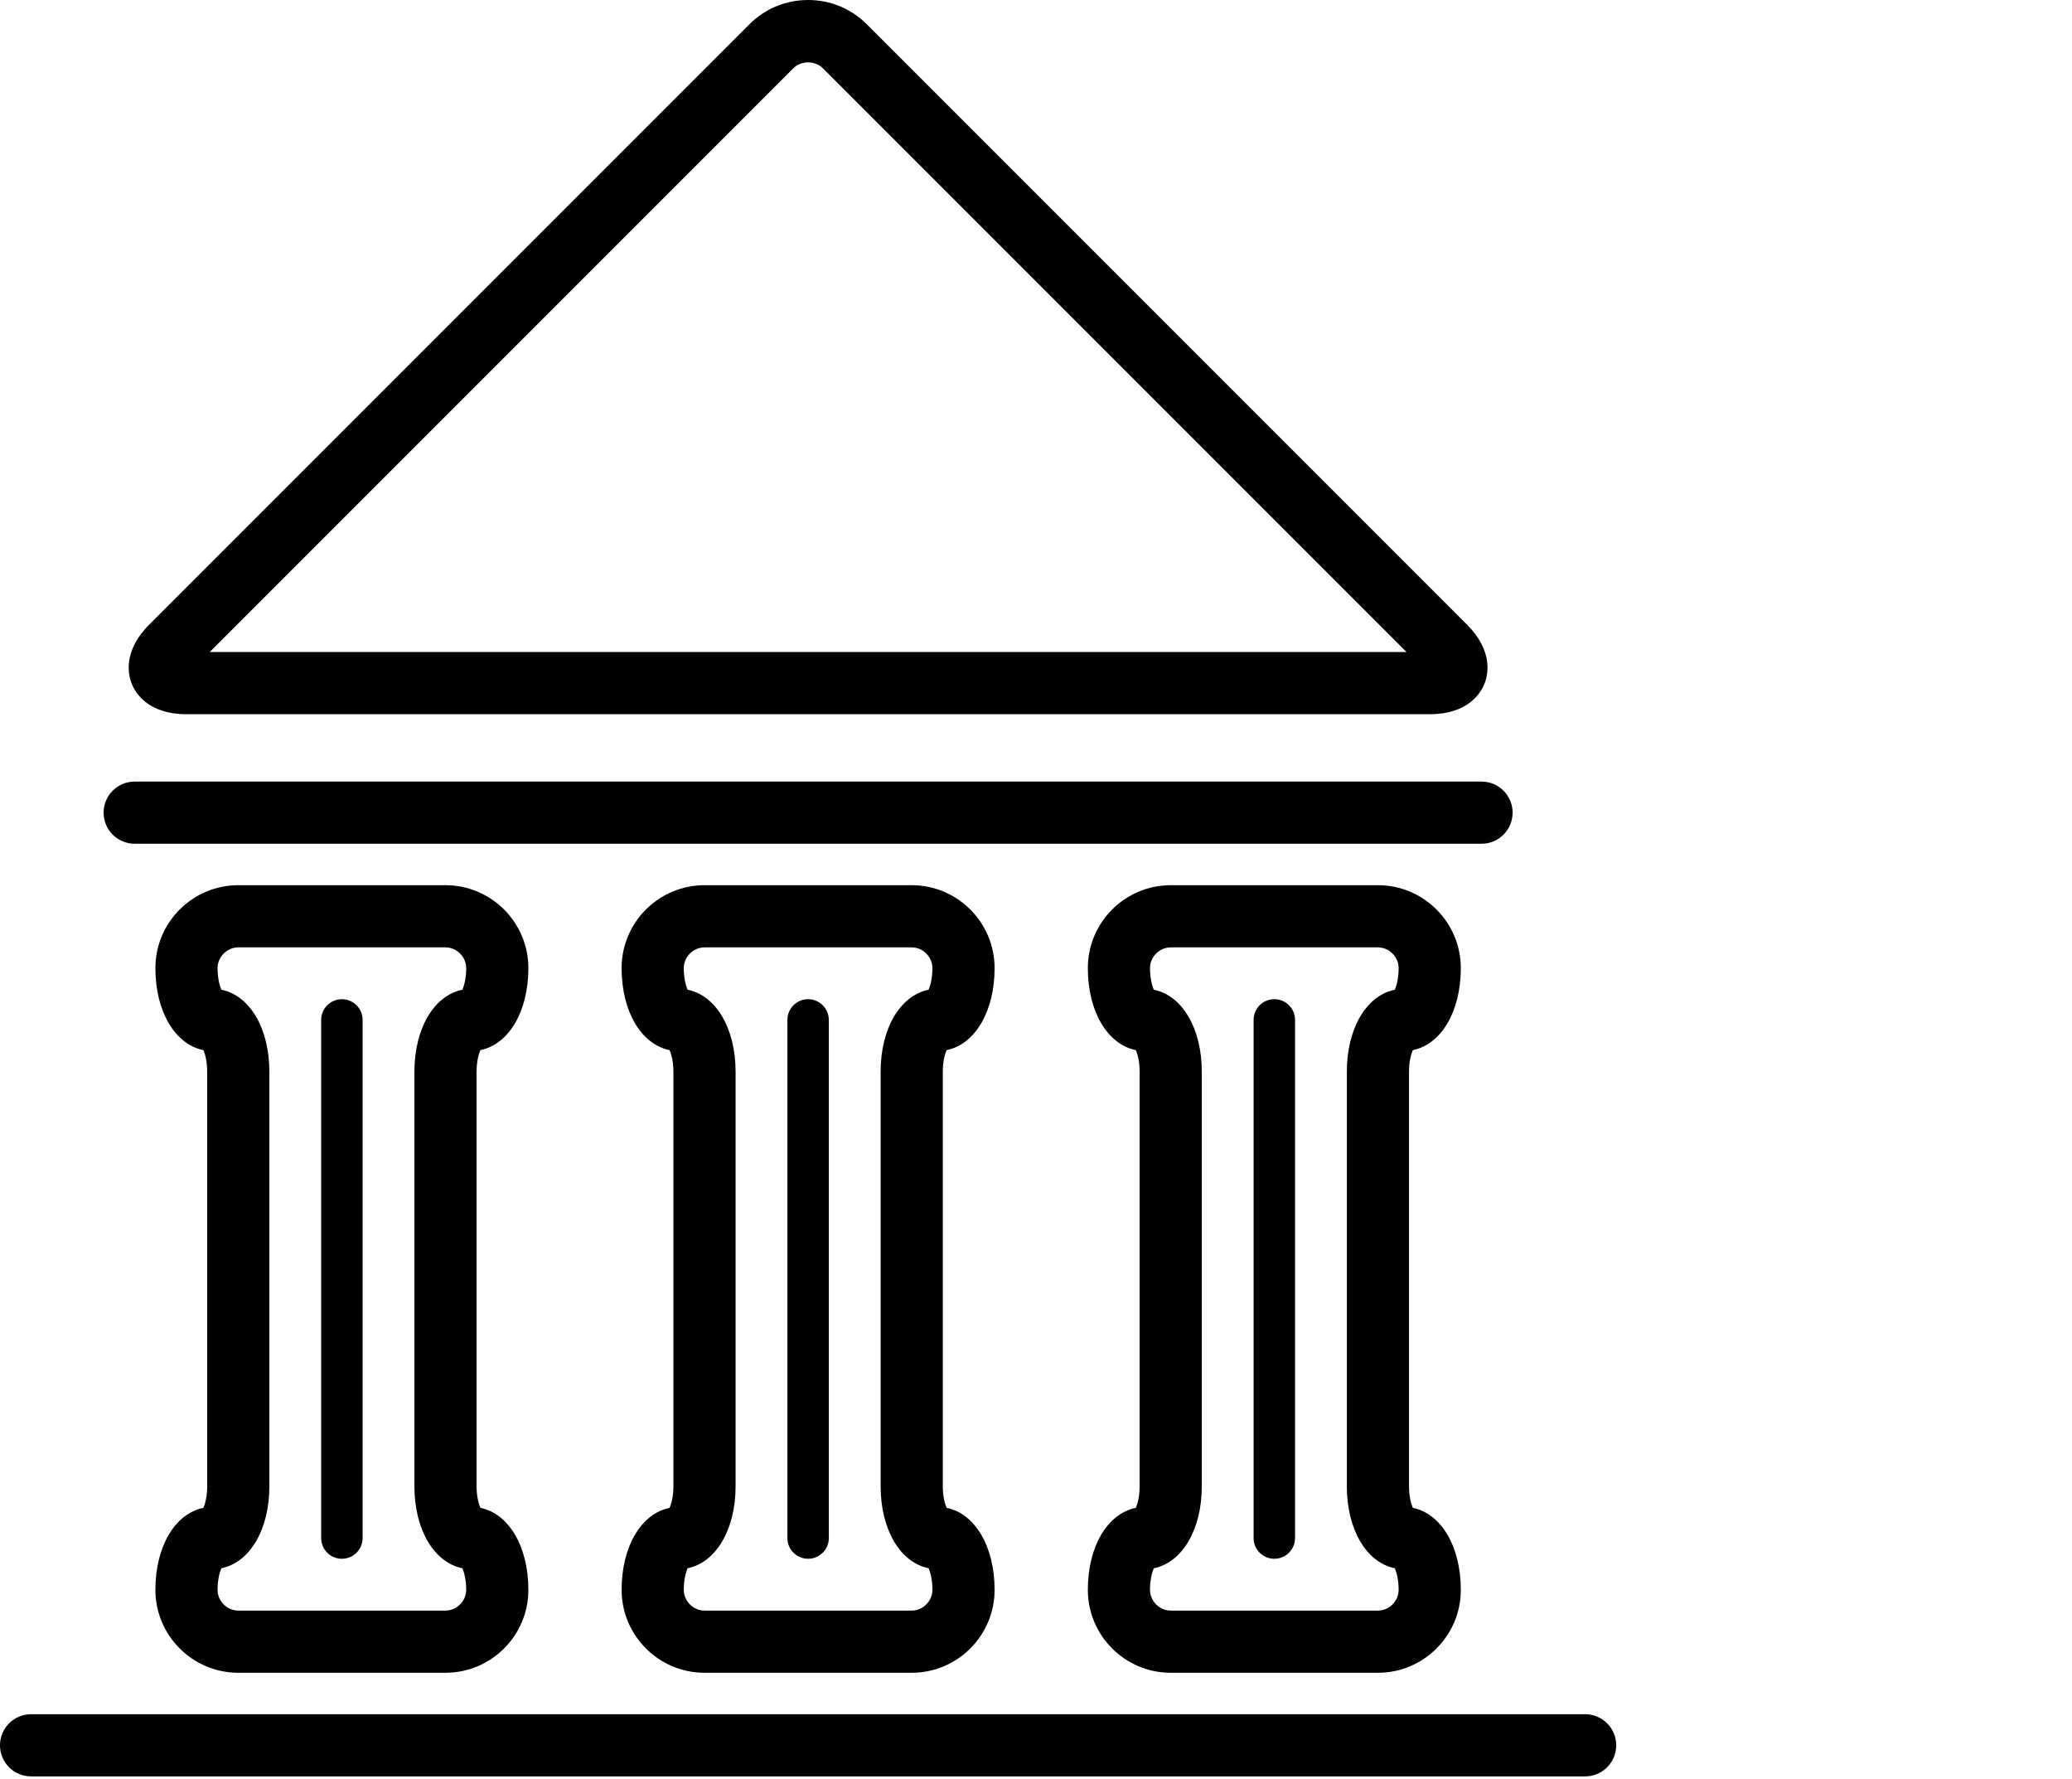 <?xml version="1.0" encoding="UTF-8"?> <svg xmlns="http://www.w3.org/2000/svg" width="240" height="206" viewBox="0 0 240 206" fill="none"> <g clip-path="url(#clip0_554_35)"> <path d="M183.607 198.514H3.6C1.61 198.514 0 200.127 0 202.114C0 204.102 1.61 205.714 3.6 205.714H183.607C185.594 205.714 187.207 204.102 187.207 202.114C187.207 200.127 185.594 198.514 183.607 198.514Z" fill="black"></path> <path d="M15.6 97.71H171.606C173.593 97.71 175.206 96.1 175.206 94.11C175.206 92.12 173.593 90.51 171.606 90.51H15.6C13.611 90.51 12 92.12 12 94.11C12 96.1 13.611 97.71 15.6 97.71Z" fill="black"></path> <path d="M55.643 121.608C58.919 120.945 61.202 117.156 61.202 112.111C61.202 106.816 56.896 102.51 51.601 102.51H27.6C22.306 102.51 18 106.816 18 112.111C18 117.156 20.282 120.945 23.559 121.608C23.763 122.078 24 122.952 24 124.111V172.113C24 173.272 23.763 174.146 23.559 174.616C20.282 175.279 18 179.068 18 184.113C18 189.408 22.306 193.714 27.6 193.714H51.601C56.896 193.714 61.202 189.408 61.202 184.113C61.202 179.068 58.919 175.279 55.643 174.616C55.439 174.146 55.201 173.272 55.201 172.113V124.111C55.201 122.952 55.439 122.078 55.643 121.608ZM53.56 181.61C53.761 182.081 54.001 182.954 54.001 184.113C54.001 185.414 52.902 186.513 51.601 186.513H27.6C26.299 186.513 25.2 185.414 25.2 184.113C25.2 182.954 25.438 182.081 25.642 181.61C28.918 180.948 31.201 177.158 31.201 172.113V124.111C31.201 119.066 28.918 115.276 25.642 114.614C25.44 114.143 25.2 113.27 25.2 112.111C25.2 110.81 26.299 109.711 27.6 109.711H51.601C52.902 109.711 54.001 110.81 54.001 112.111C54.001 113.27 53.764 114.143 53.56 114.614C50.284 115.276 48.001 119.066 48.001 124.111V172.113C48.001 177.158 50.284 180.948 53.56 181.61Z" fill="black"></path> <path d="M39.601 115.711C38.276 115.711 37.201 116.784 37.201 118.111V178.113C37.201 179.441 38.276 180.513 39.601 180.513C40.926 180.513 42.001 179.441 42.001 178.113V118.111C42.001 116.784 40.926 115.711 39.601 115.711Z" fill="black"></path> <path d="M109.645 121.608C112.921 120.945 115.204 117.156 115.204 112.111C115.204 106.816 110.898 102.51 105.603 102.51H81.602C76.308 102.51 72.002 106.816 72.002 112.111C72.002 117.156 74.284 120.945 77.561 121.608C77.762 122.078 78.002 122.952 78.002 124.111V172.113C78.002 173.272 77.765 174.146 77.561 174.616C74.284 175.279 72.002 179.068 72.002 184.113C72.002 189.408 76.308 193.714 81.602 193.714H105.603C110.898 193.714 115.204 189.408 115.204 184.113C115.204 179.068 112.921 175.279 109.645 174.616C109.441 174.146 109.203 173.272 109.203 172.113V124.111C109.203 122.952 109.441 122.078 109.645 121.608ZM107.562 181.61C107.766 182.081 108.003 182.954 108.003 184.113C108.003 185.414 106.904 186.513 105.603 186.513H81.602C80.302 186.513 79.202 185.414 79.202 184.113C79.202 182.954 79.44 182.081 79.644 181.61C82.92 180.948 85.203 177.158 85.203 172.113V124.111C85.203 119.066 82.92 115.276 79.644 114.614C79.44 114.143 79.202 113.27 79.202 112.111C79.202 110.81 80.302 109.711 81.602 109.711H105.603C106.904 109.711 108.003 110.81 108.003 112.111C108.003 113.27 107.766 114.143 107.562 114.614C104.286 115.276 102.003 119.066 102.003 124.111V172.113C102.003 177.158 104.286 180.948 107.562 181.61Z" fill="black"></path> <path d="M93.603 115.711C92.278 115.711 91.203 116.784 91.203 118.111V178.113C91.203 179.441 92.278 180.513 93.603 180.513C94.928 180.513 96.003 179.441 96.003 178.113V118.111C96.003 116.784 94.928 115.711 93.603 115.711Z" fill="black"></path> <path d="M163.647 121.608C166.923 120.945 169.206 117.156 169.206 112.111C169.206 106.816 164.9 102.51 159.605 102.51H135.604C130.31 102.51 126.004 106.816 126.004 112.111C126.004 117.156 128.286 120.945 131.563 121.608C131.767 122.078 132.004 122.952 132.004 124.111V172.113C132.004 173.272 131.767 174.146 131.563 174.616C128.286 175.279 126.004 179.068 126.004 184.113C126.004 189.408 130.31 193.714 135.604 193.714H159.605C164.9 193.714 169.206 189.408 169.206 184.113C169.206 179.068 166.923 175.279 163.647 174.616C163.443 174.146 163.205 173.272 163.205 172.113V124.111C163.205 122.952 163.443 122.078 163.647 121.608ZM161.564 181.61C161.768 182.081 162.005 182.954 162.005 184.113C162.005 185.414 160.906 186.513 159.605 186.513H135.604C134.303 186.513 133.204 185.414 133.204 184.113C133.204 182.954 133.442 182.081 133.646 181.61C136.922 180.948 139.204 177.158 139.204 172.113V124.111C139.204 119.066 136.922 115.276 133.646 114.614C133.442 114.143 133.204 113.27 133.204 112.111C133.204 110.81 134.303 109.711 135.604 109.711H159.605C160.906 109.711 162.005 110.81 162.005 112.111C162.005 113.27 161.768 114.143 161.564 114.614C158.288 115.276 156.005 119.066 156.005 124.111V172.113C156.005 177.158 158.288 180.948 161.564 181.61Z" fill="black"></path> <path d="M147.605 115.711C146.278 115.711 145.205 116.784 145.205 118.111V178.113C145.205 179.441 146.278 180.513 147.605 180.513C148.932 180.513 150.005 179.441 150.005 178.113V118.111C150.005 116.784 148.932 115.711 147.605 115.711Z" fill="black"></path> <path d="M21.601 82.71H165.606C170.01 82.71 171.491 80.285 171.923 79.241C172.355 78.197 173.025 75.437 169.909 72.322L100.391 2.803C98.584 0.996 96.171 0 93.603 0C91.035 0 88.623 0.996 86.816 2.803L17.297 72.322C14.182 75.435 14.851 78.197 15.284 79.241C15.716 80.283 17.196 82.71 21.601 82.71ZM91.906 7.894C92.804 6.999 94.403 6.999 95.3 7.894L162.916 75.509H24.291L91.906 7.894Z" fill="black"></path> </g> <defs> <clipPath id="clip0_554_35"> <rect width="60" height="51.429" fill="white" transform="scale(4)"></rect> </clipPath> </defs> </svg> 